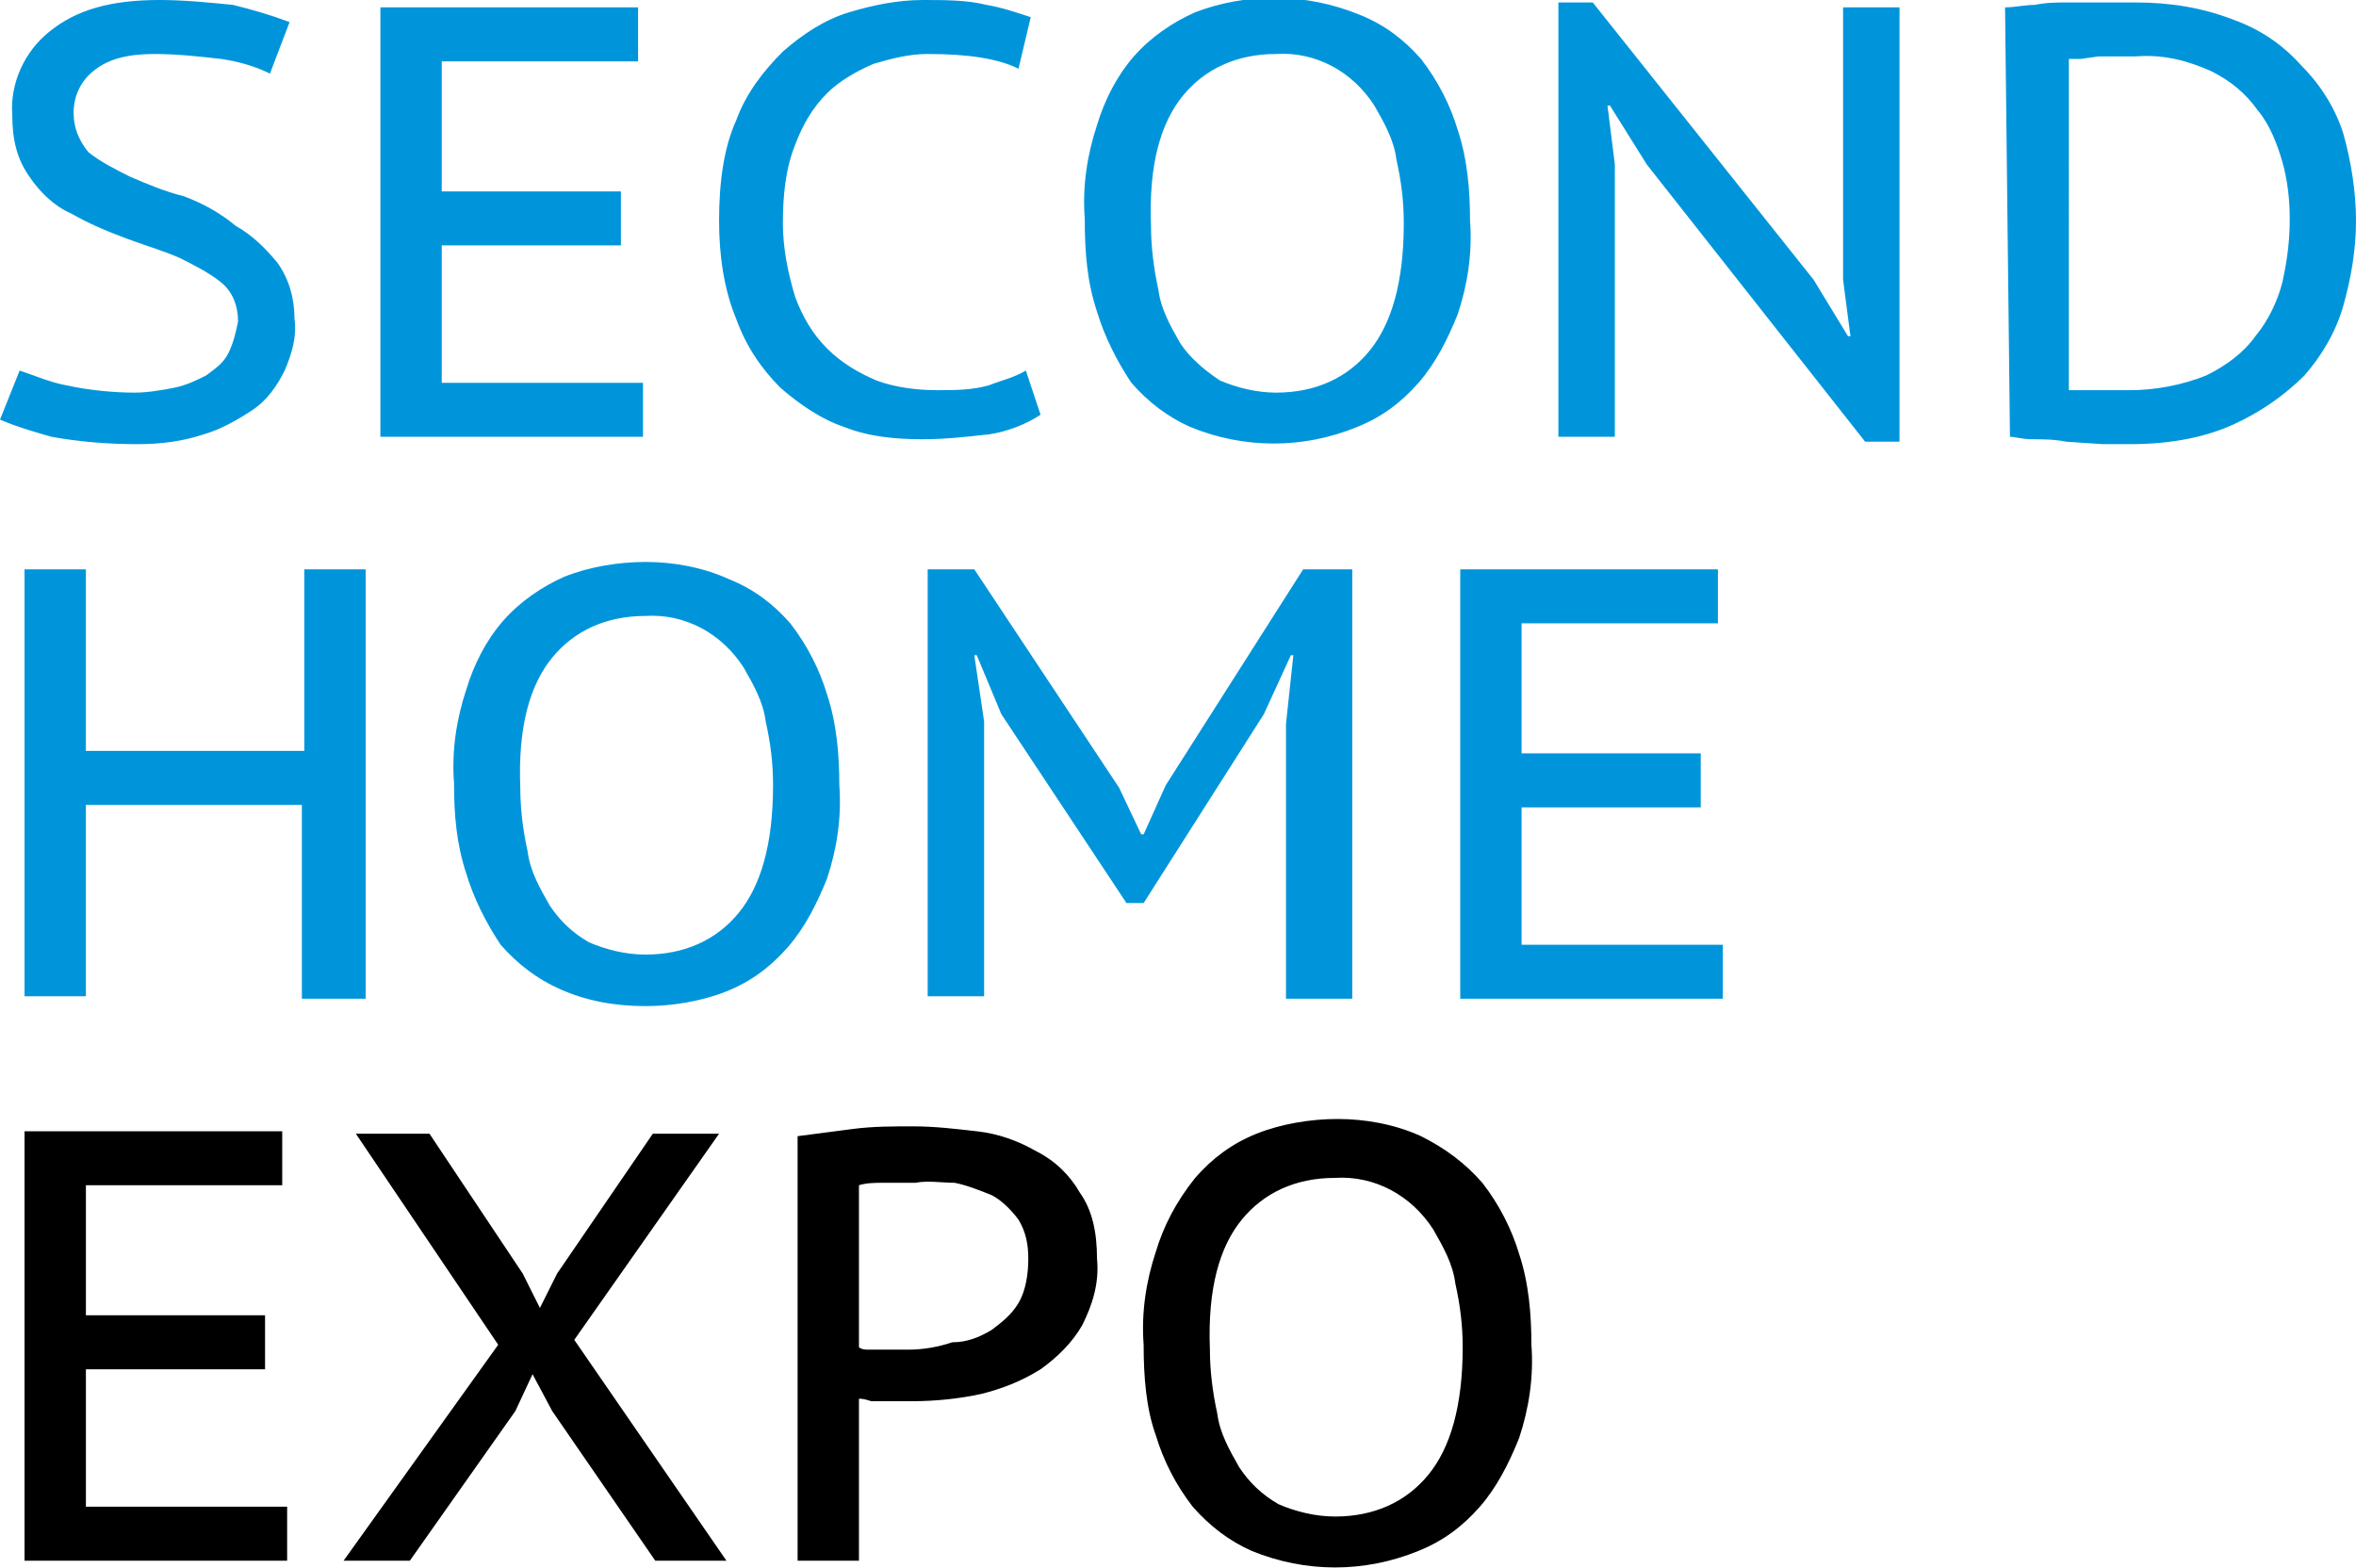 <?xml version="1.0" encoding="utf-8"?>
<!-- Generator: Adobe Illustrator 26.0.3, SVG Export Plug-In . SVG Version: 6.00 Build 0)  -->
<svg version="1.1" id="Layer_1" xmlns="http://www.w3.org/2000/svg" xmlns:xlink="http://www.w3.org/1999/xlink" x="0px" y="0px"
	 width="96px" height="63.9px" viewBox="0 0 96 63.9" style="enable-background:new 0 0 96 63.9;" xml:space="preserve">
<style type="text/css">
	.st0{fill:#0095DB;}
</style>
<path d="M1,63.6h10.7v-2.2H3.5v-5.6h7.3v-2.2H3.5v-5.3h8v-2.2H1V63.6z M14,63.6h2.7l4.3-6.1l0.7-1.5l0.8,1.5l4.2,6.1h2.9l-6.2-9
	l5.9-8.4h-2.7l-3.9,5.7L22,53.3l-0.7-1.4l-3.8-5.7h-3l5.8,8.6L14,63.6z M32.5,63.6H35V57c0.1,0,0.2,0,0.5,0.1c0.2,0,0.4,0,0.6,0
	l0.6,0c0.2,0,0.4,0,0.5,0c0.9,0,1.9-0.1,2.8-0.3c0.8-0.2,1.6-0.5,2.4-1c0.7-0.5,1.3-1.1,1.7-1.8c0.4-0.8,0.7-1.7,0.6-2.7
	c0-1.1-0.2-2-0.7-2.7c-0.4-0.7-1-1.3-1.8-1.7c-0.7-0.4-1.5-0.7-2.4-0.8c-0.9-0.1-1.7-0.2-2.6-0.2c-0.8,0-1.6,0-2.4,0.1
	c-0.8,0.1-1.5,0.2-2.3,0.3L32.5,63.6L32.5,63.6z M38.9,48.2c0.5,0.1,1,0.3,1.5,0.5c0.4,0.2,0.8,0.6,1.1,1c0.3,0.5,0.4,1,0.4,1.6
	c0,0.6-0.1,1.3-0.4,1.8c-0.3,0.5-0.7,0.8-1.1,1.1c-0.5,0.3-1,0.5-1.6,0.5C38.2,54.9,37.6,55,37,55h-0.4c-0.2,0-0.4,0-0.6,0
	c-0.2,0-0.4,0-0.6,0c-0.1,0-0.3,0-0.4-0.1v-6.6c0.3-0.1,0.7-0.1,1-0.1c0.4,0,0.9,0,1.3,0C37.8,48.1,38.4,48.2,38.9,48.2L38.9,48.2z
	 M47.1,58.5c0.3,1,0.8,2,1.5,2.9c0.7,0.8,1.5,1.4,2.4,1.8c2.2,0.9,4.6,0.9,6.8,0c1-0.4,1.8-1,2.5-1.8c0.7-0.8,1.2-1.8,1.6-2.8
	c0.4-1.2,0.6-2.5,0.5-3.8c0-1.2-0.1-2.5-0.5-3.7c-0.3-1-0.8-2-1.5-2.9c-0.7-0.8-1.5-1.4-2.5-1.9c-1.1-0.5-2.3-0.7-3.4-0.7
	c-1.1,0-2.3,0.2-3.3,0.6c-1,0.4-1.8,1-2.5,1.8C47.9,49,47.4,50,47.1,51c-0.4,1.2-0.6,2.5-0.5,3.8C46.6,56.1,46.7,57.4,47.1,58.5
	L47.1,58.5z M50.6,49.7c0.9-1.1,2.2-1.7,3.8-1.7c1.6-0.1,3.1,0.7,4,2.1c0.4,0.7,0.8,1.4,0.9,2.2c0.2,0.9,0.3,1.7,0.3,2.6
	c0,2.4-0.5,4.1-1.4,5.2c-0.9,1.1-2.2,1.7-3.8,1.7c-0.8,0-1.6-0.2-2.3-0.5c-0.7-0.4-1.2-0.9-1.6-1.5c-0.4-0.7-0.8-1.4-0.9-2.2
	c-0.2-0.9-0.3-1.8-0.3-2.6C49.2,52.5,49.7,50.8,50.6,49.7L50.6,49.7z"/>
<path class="st0" d="M12.4,40.7h2.5V23.2h-2.5v7.4H3.5v-7.4H1v17.4h2.5v-7.8h8.8V40.7z M19,35.6c0.3,1,0.8,2,1.4,2.9
	c0.7,0.8,1.5,1.4,2.4,1.8c1.1,0.5,2.3,0.7,3.5,0.7c1.1,0,2.3-0.2,3.3-0.6c1-0.4,1.8-1,2.5-1.8c0.7-0.8,1.2-1.8,1.6-2.8
	c0.4-1.2,0.6-2.5,0.5-3.8c0-1.2-0.1-2.5-0.5-3.7c-0.3-1-0.8-2-1.5-2.9c-0.7-0.8-1.5-1.4-2.5-1.8c-1.1-0.5-2.3-0.7-3.4-0.7
	c-1.1,0-2.3,0.2-3.3,0.6c-0.9,0.4-1.8,1-2.5,1.8c-0.7,0.8-1.2,1.8-1.5,2.8c-0.4,1.2-0.6,2.5-0.5,3.8C18.5,33.2,18.6,34.4,19,35.6
	L19,35.6z M22.5,26.8c0.9-1.1,2.2-1.7,3.8-1.7c1.6-0.1,3.1,0.7,4,2.1c0.4,0.7,0.8,1.4,0.9,2.2c0.2,0.9,0.3,1.7,0.3,2.6
	c0,2.4-0.5,4.1-1.4,5.2c-0.9,1.1-2.2,1.7-3.8,1.7c-0.8,0-1.6-0.2-2.3-0.5c-0.7-0.4-1.2-0.9-1.6-1.5c-0.4-0.7-0.8-1.4-0.9-2.2
	c-0.2-0.9-0.3-1.8-0.3-2.6C21.1,29.6,21.6,27.9,22.5,26.8L22.5,26.8z M52.6,40.7h2.5V23.2h-2l-5.6,8.8L46.6,34h-0.1l-0.9-1.9
	l-5.9-8.9h-1.9v17.4h2.3V29.4l-0.4-2.7h0.1l1,2.4l5.1,7.7h0.7l4.9-7.7l1.1-2.4h0.1l-0.3,2.8V40.7L52.6,40.7z M59.5,40.7h10.7v-2.2
	H62v-5.6h7.3v-2.2H62v-5.3h8v-2.2H59.5V40.7z"/>
<path class="st0" d="M9.3,14.4c-0.2,0.4-0.5,0.6-0.9,0.9c-0.4,0.2-0.8,0.4-1.3,0.5c-0.5,0.1-1.1,0.2-1.6,0.2c-0.9,0-1.9-0.1-2.8-0.3
	c-0.6-0.1-1.3-0.4-1.9-0.6L0,17.1c0.7,0.3,1.4,0.5,2.1,0.7c1.1,0.2,2.3,0.3,3.5,0.3c0.9,0,1.8-0.1,2.7-0.4c0.7-0.2,1.4-0.6,2-1
	c0.6-0.4,1-1,1.3-1.6c0.3-0.7,0.5-1.4,0.4-2.1c0-0.8-0.2-1.6-0.7-2.3c-0.5-0.6-1-1.1-1.7-1.5C9,8.7,8.3,8.3,7.5,8
	C6.7,7.8,6,7.5,5.3,7.2c-0.6-0.3-1.2-0.6-1.7-1C3.2,5.7,3,5.2,3,4.6c0-0.7,0.3-1.3,0.8-1.7c0.6-0.5,1.4-0.7,2.5-0.7
	c0.9,0,1.8,0.1,2.7,0.2C9.7,2.5,10.4,2.7,11,3l0.8-2.1C11,0.6,10.3,0.4,9.5,0.2C8.5,0.1,7.5,0,6.5,0C4.5,0,3.1,0.4,2,1.3
	C1,2.1,0.4,3.4,0.5,4.7c0,1,0.2,1.8,0.7,2.5c0.4,0.6,1,1.2,1.7,1.5c0.7,0.4,1.4,0.7,2.2,1c0.8,0.3,1.5,0.5,2.2,0.8
	c0.6,0.3,1.2,0.6,1.7,1c0.5,0.4,0.7,1,0.7,1.6C9.6,13.6,9.5,14,9.3,14.4L9.3,14.4z M15.5,17.8h10.7v-2.2H18V10h7.3V7.8H18V2.5h8V0.3
	H15.5V17.8L15.5,17.8z M41.8,15.1c-0.5,0.3-1,0.4-1.5,0.6c-0.7,0.2-1.4,0.2-2.1,0.2c-0.8,0-1.7-0.1-2.5-0.4c-0.7-0.3-1.4-0.7-2-1.3
	c-0.6-0.6-1-1.3-1.3-2.1c-0.3-1-0.5-2-0.5-3c0-1.1,0.1-2.2,0.5-3.2c0.3-0.8,0.7-1.5,1.3-2.1c0.5-0.5,1.2-0.9,1.9-1.2
	c0.7-0.2,1.4-0.4,2.2-0.4c1.7,0,2.9,0.2,3.7,0.6l0.5-2.1c-0.6-0.2-1.2-0.4-1.8-0.5C39.4,0,38.5,0,37.6,0c-1,0-2,0.2-3,0.5
	c-1,0.3-1.9,0.9-2.7,1.6c-0.8,0.8-1.5,1.7-1.9,2.8C29.5,6,29.3,7.4,29.3,9c0,1.4,0.2,2.8,0.7,4c0.4,1.1,1,2,1.8,2.8
	c0.8,0.7,1.7,1.3,2.6,1.6c1,0.4,2.1,0.5,3.2,0.5c0.9,0,1.8-0.1,2.7-0.2c0.7-0.1,1.5-0.4,2.1-0.8L41.8,15.1L41.8,15.1z M44.7,12.7
	c0.3,1,0.8,2,1.4,2.9c0.7,0.8,1.5,1.4,2.4,1.8c2.2,0.9,4.6,0.9,6.8,0c1-0.4,1.8-1,2.5-1.8c0.7-0.8,1.2-1.8,1.6-2.8
	c0.4-1.2,0.6-2.5,0.5-3.8c0-1.2-0.1-2.5-0.5-3.7c-0.3-1-0.8-2-1.5-2.9c-0.7-0.8-1.5-1.4-2.5-1.8c-2.2-0.9-4.6-0.9-6.7-0.1
	c-0.9,0.4-1.8,1-2.5,1.8c-0.7,0.8-1.2,1.8-1.5,2.8c-0.4,1.2-0.6,2.5-0.5,3.8C44.2,10.3,44.3,11.5,44.7,12.7L44.7,12.7z M48.2,3.9
	c0.9-1.1,2.2-1.7,3.8-1.7c1.6-0.1,3.1,0.7,4,2.1c0.4,0.7,0.8,1.4,0.9,2.2c0.2,0.9,0.3,1.7,0.3,2.6c0,2.4-0.5,4.1-1.4,5.2
	c-0.9,1.1-2.2,1.7-3.8,1.7c-0.8,0-1.6-0.2-2.3-0.5c-0.6-0.4-1.2-0.9-1.6-1.5c-0.4-0.7-0.8-1.4-0.9-2.2c-0.2-0.9-0.3-1.8-0.3-2.6
	C46.8,6.7,47.3,5,48.2,3.9L48.2,3.9z M76,18h1.4V0.3h-2.3v11.1l0.3,2.3h-0.1l-1.4-2.3L64.9,0.1h-1.4v17.7h2.3V6.7l-0.3-2.4h0.1
	l1.5,2.4L76,18L76,18z M81.9,17.8c0.2,0,0.5,0.1,0.9,0.1c0.4,0,0.9,0,1.4,0.1l1.5,0.1c0.5,0,0.8,0,1.1,0c1.7,0,3.1-0.3,4.2-0.8
	c1.1-0.5,2.1-1.2,2.9-2c0.7-0.8,1.3-1.8,1.6-2.9c0.3-1.1,0.5-2.2,0.5-3.4c0-1.2-0.2-2.4-0.5-3.5c-0.3-1-0.9-2-1.7-2.8
	C93,1.8,92.1,1.2,91,0.8c-1.3-0.5-2.6-0.7-4-0.7c-0.4,0-0.8,0-1.3,0c-0.5,0-0.9,0-1.4,0c-0.5,0-0.9,0-1.4,0.1
	c-0.4,0-0.8,0.1-1.2,0.1L81.9,17.8L81.9,17.8z M90.1,2.9c0.8,0.4,1.4,0.9,1.9,1.6c0.5,0.6,0.8,1.4,1,2.1c0.2,0.7,0.3,1.5,0.3,2.3
	c0,0.9-0.1,1.7-0.3,2.6c-0.2,0.8-0.6,1.6-1.1,2.2c-0.5,0.7-1.2,1.2-2,1.6c-1,0.4-2.1,0.6-3.1,0.6c-0.1,0-0.3,0-0.5,0l-0.7,0l-0.8,0
	c-0.2,0-0.3,0-0.5,0V2.4c0.1,0,0.3,0,0.5,0l0.7-0.1c0.3,0,0.5,0,0.8,0h0.7C88.2,2.2,89.2,2.5,90.1,2.9L90.1,2.9z"/>
</svg>

